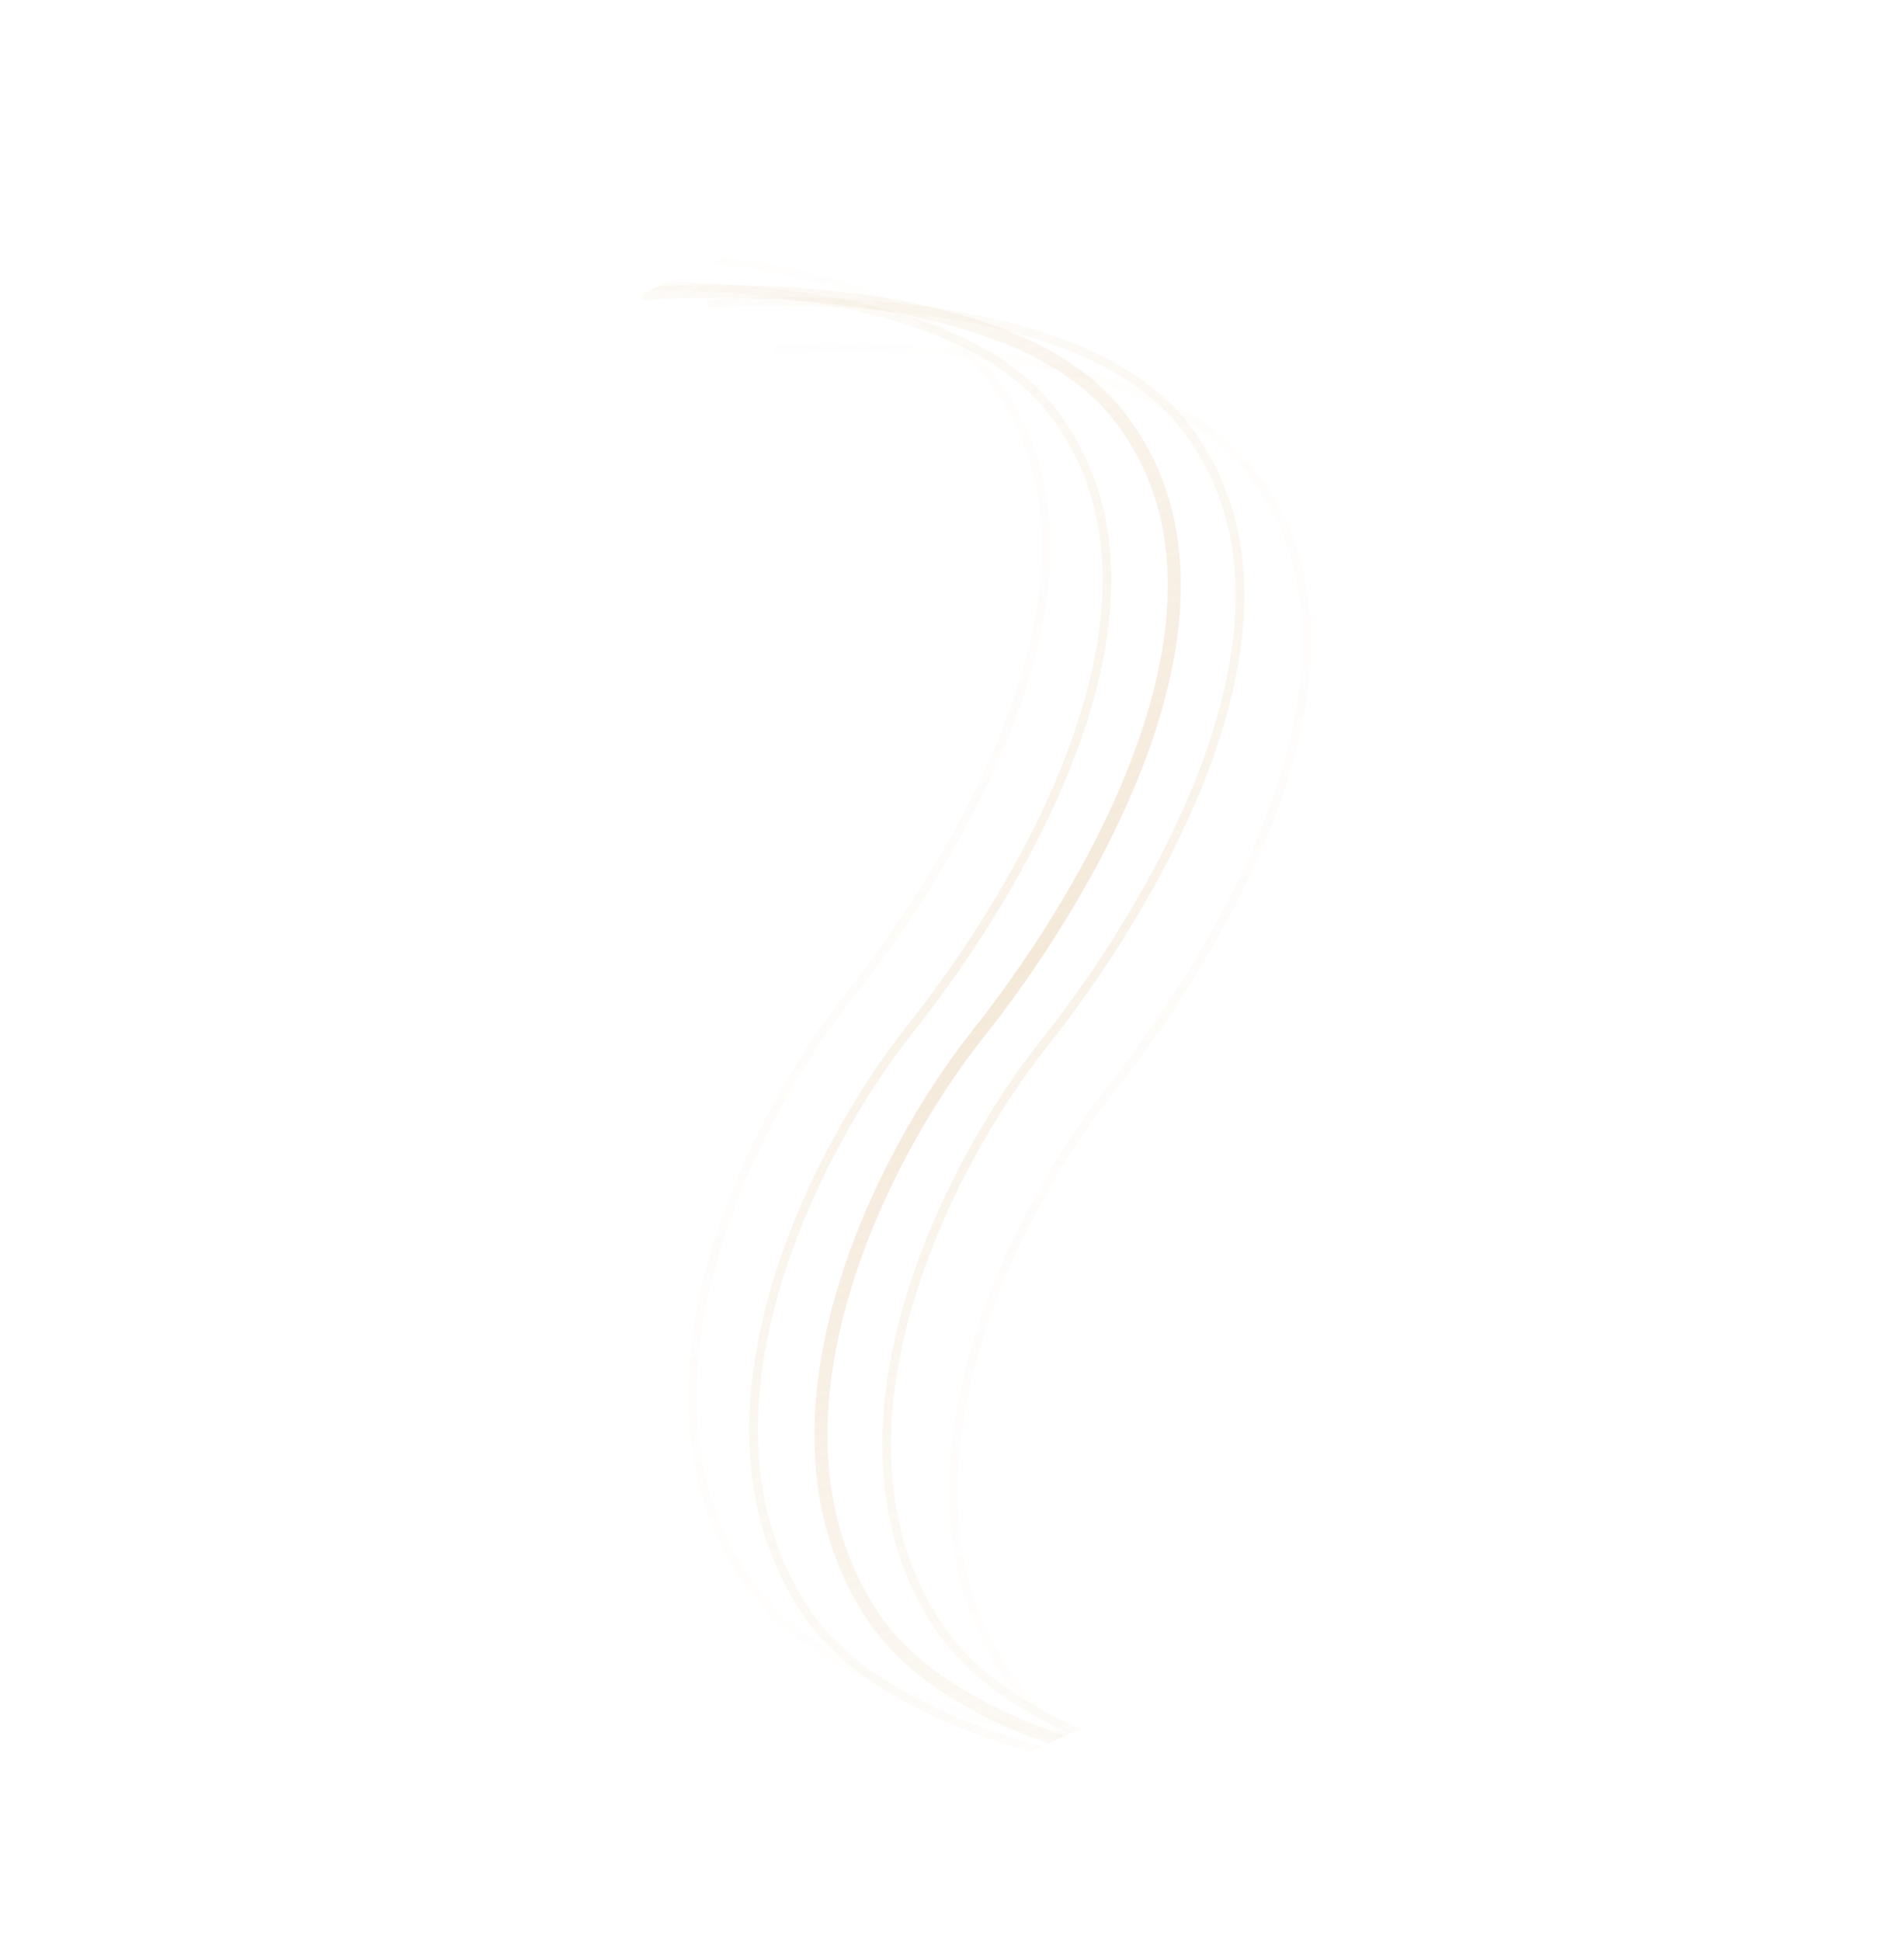 <svg width="1097" height="1118" viewBox="0 0 1097 1118" fill="none" xmlns="http://www.w3.org/2000/svg">
<g clip-path="url(#clip0_2151_4736)">
<path d="M331.178 165.994C331.178 165.994 535.317 149.095 604.43 234.717C694.355 346.121 579.892 523.026 524.558 592.518C469.224 662.011 390.244 817.522 464.305 928.233C525.982 1020.43 729.645 1029.59 729.645 1029.59" stroke="url(#paint0_linear_2151_4736)" stroke-opacity="0.21" stroke-width="5"/>
<path d="M296.055 146.853C296.055 146.853 500.194 129.955 569.307 215.576C659.232 326.981 544.769 503.886 489.435 573.378C434.101 642.87 355.12 798.381 429.182 909.092C490.859 1001.29 694.522 1010.45 694.522 1010.45" stroke="url(#paint1_linear_2151_4736)" stroke-opacity="0.05" stroke-width="5"/>
<path d="M369.998 169.155C369.998 169.155 574.137 152.257 643.25 237.878C733.175 349.283 618.713 526.188 563.378 595.68C508.044 665.172 429.064 820.683 503.126 931.394C564.802 1023.59 768.465 1032.75 768.465 1032.75" stroke="url(#paint2_linear_2151_4736)" stroke-opacity="0.35" stroke-width="7.543"/>
<path d="M407.83 174.967C407.83 174.967 611.969 158.068 681.082 243.69C771.007 355.094 656.544 532 601.21 601.492C545.876 670.984 466.895 826.495 540.957 937.206C602.633 1029.4 806.297 1038.57 806.297 1038.57" stroke="url(#paint3_linear_2151_4736)" stroke-opacity="0.21" stroke-width="5"/>
<path d="M446.275 201.385C446.275 201.385 650.414 184.486 719.528 270.108C809.453 381.512 694.99 558.418 639.656 627.91C584.322 697.402 505.341 852.913 579.403 963.624C641.079 1055.82 844.742 1064.98 844.742 1064.98" stroke="url(#paint4_linear_2151_4736)" stroke-opacity="0.05" stroke-width="5"/>
</g>
<defs>
<linearGradient id="paint0_linear_2151_4736" x1="343.422" y1="160.403" x2="738.458" y2="1025.57" gradientUnits="userSpaceOnUse">
<stop stop-color="#E0C193" stop-opacity="0.2"/>
<stop offset="0.465" stop-color="#E0C193"/>
<stop offset="0.924" stop-color="#E0C193" stop-opacity="0.2"/>
</linearGradient>
<linearGradient id="paint1_linear_2151_4736" x1="308.299" y1="141.262" x2="703.335" y2="1006.43" gradientUnits="userSpaceOnUse">
<stop stop-color="#E0C193" stop-opacity="0.2"/>
<stop offset="0.465" stop-color="#E0C193"/>
<stop offset="0.924" stop-color="#E0C193" stop-opacity="0.2"/>
</linearGradient>
<linearGradient id="paint2_linear_2151_4736" x1="382.242" y1="163.565" x2="777.279" y2="1028.73" gradientUnits="userSpaceOnUse">
<stop stop-color="#E0C193" stop-opacity="0.2"/>
<stop offset="0.465" stop-color="#E0C193"/>
<stop offset="0.924" stop-color="#E0C193" stop-opacity="0.2"/>
</linearGradient>
<linearGradient id="paint3_linear_2151_4736" x1="420.074" y1="169.376" x2="815.11" y2="1034.54" gradientUnits="userSpaceOnUse">
<stop stop-color="#E0C193" stop-opacity="0.2"/>
<stop offset="0.465" stop-color="#E0C193"/>
<stop offset="0.924" stop-color="#E0C193" stop-opacity="0.2"/>
</linearGradient>
<linearGradient id="paint4_linear_2151_4736" x1="458.52" y1="195.794" x2="853.556" y2="1060.96" gradientUnits="userSpaceOnUse">
<stop stop-color="#E0C193" stop-opacity="0.2"/>
<stop offset="0.465" stop-color="#E0C193"/>
<stop offset="0.924" stop-color="#E0C193" stop-opacity="0.2"/>
</linearGradient>
<clipPath id="clip0_2151_4736">
<rect width="814" height="857" fill="white" transform="translate(0 338.097) rotate(-24.542)"/>
</clipPath>
</defs>
</svg>
